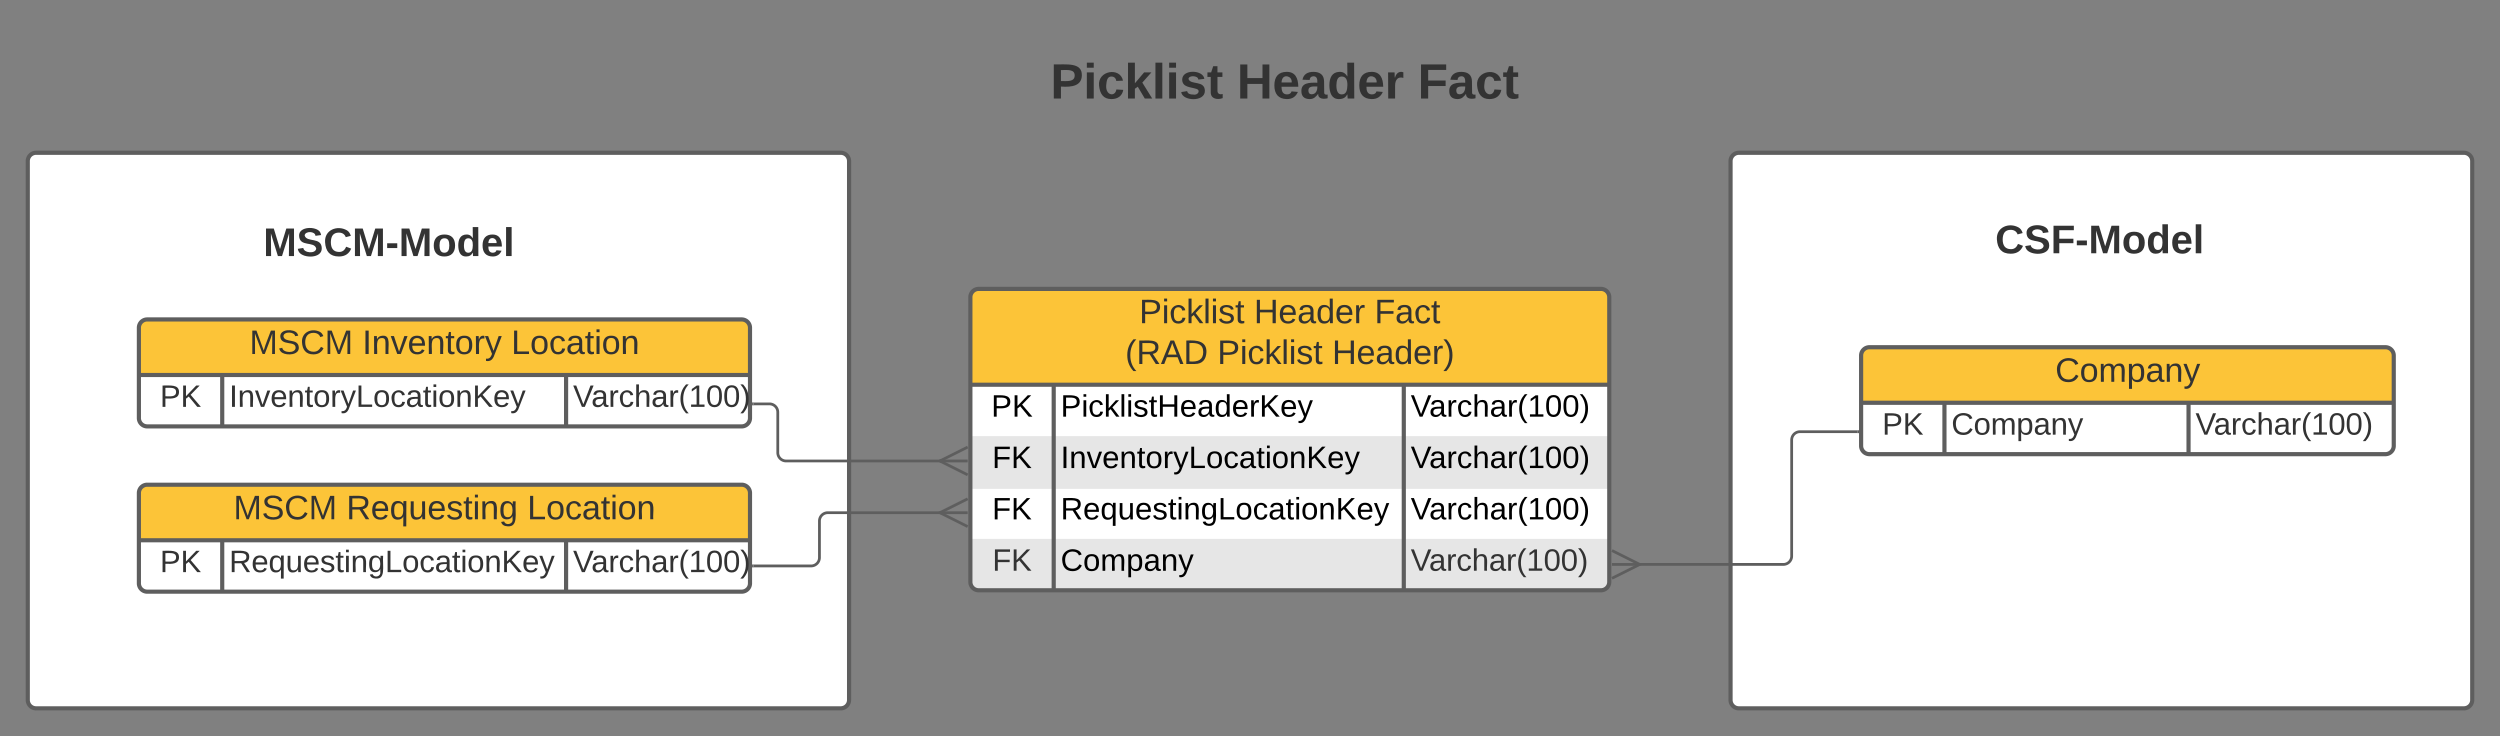 <?xml version="1.0" encoding="UTF-8"?>
<svg xmlns="http://www.w3.org/2000/svg" xmlns:xlink="http://www.w3.org/1999/xlink" xmlns:lucid="lucid" width="1800" height="530">
	<rect width="100%" height="100%" fill="#808080" stroke="none"/>
	<g transform="translate(-200 -190)" lucid:page-tab-id="TAG7jm7qiu3W">
		<path d="M220 306a6 6 0 0 1 6-6h579.33a6 6 0 0 1 6 6v388a6 6 0 0 1-6 6H226a6 6 0 0 1-6-6z" stroke="#5e5e5e" stroke-width="3" fill="#fff"/>
		<path d="M898.67 404a6 6 0 0 1 6-6h448a6 6 0 0 1 6 6v205a6 6 0 0 1-6 6h-448a6 6 0 0 1-6-6z" fill="#fff"/>
		<path d="M898.67 504v38h460v-38M898.67 578v31a6 6 0 0 0 6 6h448a6 6 0 0 0 6-6v-31" fill="#e6e6e6"/>
		<path d="M898.67 467v-63a6 6 0 0 1 6-6h448a6 6 0 0 1 6 6v63" fill="#fcc438"/>
		<path d="M898.67 404a6 6 0 0 1 6-6h448a6 6 0 0 1 6 6v205a6 6 0 0 1-6 6h-448a6 6 0 0 1-6-6zM898.67 467h460M958.67 467v148M1210.73 467v148" stroke="#5e5e5e" stroke-width="3" fill="none"/>
		<use xlink:href="#a" transform="matrix(1,0,0,1,908.667,398.001) translate(111.562 24.722)">
		</use>
		<use xlink:href="#b" transform="matrix(1,0,0,1,908.667,398.001) translate(194.198 24.722)">
		</use>
		<use xlink:href="#c" transform="matrix(1,0,0,1,908.667,398.001) translate(280.975 24.722)">
		</use>
		<use xlink:href="#d" transform="matrix(1,0,0,1,908.667,398.001) translate(101.478 54.056)">
		</use>
		<use xlink:href="#e" transform="matrix(1,0,0,1,908.667,398.001) translate(167.818 54.056)">
		</use>
		<use xlink:href="#f" transform="matrix(1,0,0,1,908.667,398.001) translate(250.454 54.056)">
		</use>
		<use xlink:href="#g" transform="matrix(1,0,0,1,903.667,469.501) translate(10.037 20.489)">
		</use>
		<use xlink:href="#h" transform="matrix(1,0,0,1,963.667,469.501) translate(0 20.489)">
		</use>
		<use xlink:href="#i" transform="matrix(1,0,0,1,1215.73,469.501) translate(0 20.489)">
		</use>
		<use xlink:href="#j" transform="matrix(1,0,0,1,903.667,506.501) translate(10.692 20.489)">
		</use>
		<use xlink:href="#k" transform="matrix(1,0,0,1,963.667,506.501) translate(0 20.489)">
		</use>
		<use xlink:href="#i" transform="matrix(1,0,0,1,1215.73,506.501) translate(0 20.489)">
		</use>
		<use xlink:href="#j" transform="matrix(1,0,0,1,903.667,543.501) translate(10.692 20.489)">
		</use>
		<use xlink:href="#l" transform="matrix(1,0,0,1,963.667,543.501) translate(0 20.489)">
		</use>
		<use xlink:href="#i" transform="matrix(1,0,0,1,1215.73,543.501) translate(0 20.489)">
		</use>
		<use xlink:href="#m" transform="matrix(1,0,0,1,903.667,580.501) translate(10.833 20.444)">
		</use>
		<use xlink:href="#n" transform="matrix(1,0,0,1,963.667,580.501) translate(0 20.489)">
		</use>
		<use xlink:href="#o" transform="matrix(1,0,0,1,1215.73,580.501) translate(0 20.444)">
		</use>
		<path d="M360 346a6 6 0 0 1 6-6h228a6 6 0 0 1 6 6v48a6 6 0 0 1-6 6H366a6 6 0 0 1-6-6z" stroke="#000" stroke-opacity="0" stroke-width="3" fill="#fff" fill-opacity="0"/>
		<use xlink:href="#p" transform="matrix(1,0,0,1,365,345) translate(24.602 29.361)">
		</use>
		<path d="M920 216a6 6 0 0 1 6-6h398a6 6 0 0 1 6 6v78a6 6 0 0 1-6 6H926a6 6 0 0 1-6-6z" stroke="#000" stroke-opacity="0" stroke-width="3" fill="#fff" fill-opacity="0"/>
		<use xlink:href="#q" transform="matrix(1,0,0,1,925,215) translate(31.358 45.944)">
		</use>
		<use xlink:href="#r" transform="matrix(1,0,0,1,925,215) translate(165.58 45.944)">
		</use>
		<use xlink:href="#s" transform="matrix(1,0,0,1,925,215) translate(295.753 45.944)">
		</use>
		<path d="M1446 306a6 6 0 0 1 6-6h522a6 6 0 0 1 6 6v388a6 6 0 0 1-6 6h-522a6 6 0 0 1-6-6z" stroke="#5e5e5e" stroke-width="3" fill="#fff"/>
		<path d="M1591.76 344a6 6 0 0 1 6-6h228a6 6 0 0 1 6 6v48a6 6 0 0 1-6 6h-228a6 6 0 0 1-6-6z" stroke="#000" stroke-opacity="0" stroke-width="3" fill="#fff" fill-opacity="0"/>
		<use xlink:href="#t" transform="matrix(1,0,0,1,1596.756,343.001) translate(39.809 29.361)">
		</use>
		<path d="M1540 446a6 6 0 0 1 6-6h371.5a6 6 0 0 1 6 6v65a6 6 0 0 1-6 6H1546a6 6 0 0 1-6-6z" fill="#fff"/>
		<path d="M1540 480v-34a6 6 0 0 1 6-6h371.5a6 6 0 0 1 6 6v34" fill="#fcc438"/>
		<path d="M1540 446a6 6 0 0 1 6-6h371.5a6 6 0 0 1 6 6v65a6 6 0 0 1-6 6H1546a6 6 0 0 1-6-6zM1540 480h383.5M1600 480v37M1775.75 480v37" stroke="#5e5e5e" stroke-width="3" fill="none"/>
		<use xlink:href="#u" transform="matrix(1,0,0,1,1550,440) translate(129.784 24.889)">
		</use>
		<use xlink:href="#v" transform="matrix(1,0,0,1,1545,482.5) translate(10.185 20.444)">
		</use>
		<use xlink:href="#w" transform="matrix(1,0,0,1,1605,482.5) translate(0 20.444)">
		</use>
		<use xlink:href="#o" transform="matrix(1,0,0,1,1780.749,482.5) translate(0 20.444)">
		</use>
		<path d="M1537.5 500.82H1496a6 6 0 0 0-6 6v83.56a6 6 0 0 1-6 6h-105" stroke="#5e5e5e" stroke-width="2" fill="none"/>
		<path d="M1538.5 501.82h-1.03v-2h1.03z" stroke="#5e5e5e" stroke-width=".05" fill="#5e5e5e"/>
		<path d="M1360.6 586.38l20 10-20 10" stroke="#5e5e5e" stroke-width="2" fill="#fff" fill-opacity="0"/>
		<path d="M1360.6 596.38h20" stroke="#5e5e5e" stroke-width="2" fill="#fff"/>
		<path d="M300 426a6 6 0 0 1 6-6h428a6 6 0 0 1 6 6v65a6 6 0 0 1-6 6H306a6 6 0 0 1-6-6z" fill="#fff"/>
		<path d="M300 460v-34a6 6 0 0 1 6-6h428a6 6 0 0 1 6 6v34" fill="#fcc438"/>
		<path d="M300 426a6 6 0 0 1 6-6h428a6 6 0 0 1 6 6v65a6 6 0 0 1-6 6H306a6 6 0 0 1-6-6zM300 460h440M360 460v37M607.58 460v37" stroke="#5e5e5e" stroke-width="3" fill="none"/>
		<use xlink:href="#x" transform="matrix(1,0,0,1,310,420) translate(69.614 24.889)">
		</use>
		<use xlink:href="#y" transform="matrix(1,0,0,1,310,420) translate(150.892 24.889)">
		</use>
		<use xlink:href="#z" transform="matrix(1,0,0,1,310,420) translate(258.108 24.889)">
		</use>
		<use xlink:href="#v" transform="matrix(1,0,0,1,305,462.5) translate(10.185 20.444)">
		</use>
		<use xlink:href="#A" transform="matrix(1,0,0,1,365,462.5) translate(0 20.444)">
		</use>
		<use xlink:href="#o" transform="matrix(1,0,0,1,612.578,462.5) translate(0 20.444)">
		</use>
		<path d="M300 545a6 6 0 0 1 6-6h428a6 6 0 0 1 6 6v65a6 6 0 0 1-6 6H306a6 6 0 0 1-6-6z" fill="#fff"/>
		<path d="M300 579v-34a6 6 0 0 1 6-6h428a6 6 0 0 1 6 6v34" fill="#fcc438"/>
		<path d="M300 545a6 6 0 0 1 6-6h428a6 6 0 0 1 6 6v65a6 6 0 0 1-6 6H306a6 6 0 0 1-6-6zM300 579h440M360 579v37M607.58 579v37" stroke="#5e5e5e" stroke-width="3" fill="none"/>
		<use xlink:href="#x" transform="matrix(1,0,0,1,310,539) translate(58.105 24.889)">
		</use>
		<use xlink:href="#B" transform="matrix(1,0,0,1,310,539) translate(139.383 24.889)">
		</use>
		<use xlink:href="#z" transform="matrix(1,0,0,1,310,539) translate(269.617 24.889)">
		</use>
		<use xlink:href="#v" transform="matrix(1,0,0,1,305,581.5) translate(10.185 20.444)">
		</use>
		<g>
			<use xlink:href="#C" transform="matrix(1,0,0,1,365,581.5) translate(0 20.444)">
			</use>
		</g>
		<g>
			<use xlink:href="#o" transform="matrix(1,0,0,1,612.578,581.5) translate(0 20.444)">
			</use>
		</g>
		<path d="M742.5 480.8H754a6 6 0 0 1 6 6v29.1a6 6 0 0 0 6 6h112.34" stroke="#5e5e5e" stroke-width="2" fill="none"/>
		<path d="M742.53 481.8h-1.03v-2h1.03z" stroke="#5e5e5e" stroke-width=".05" fill="#5e5e5e"/>
		<path d="M896.72 531.9l-20-10 20-10" stroke="#5e5e5e" stroke-width="2" fill="#fff" fill-opacity="0"/>
		<path d="M896.72 521.9h-20" stroke="#5e5e5e" stroke-width="2" fill="#fff"/>
		<path d="M742.5 597.48H784a6 6 0 0 0 6-6v-26.33a6 6 0 0 1 6-6h82.34" stroke="#5e5e5e" stroke-width="2" fill="none"/>
		<path d="M742.53 598.48h-1.03v-2h1.03z" stroke="#5e5e5e" stroke-width=".05" fill="#5e5e5e"/>
		<path d="M896.72 569.15l-20-10 20-10" stroke="#5e5e5e" stroke-width="2" fill="#fff" fill-opacity="0"/>
		<path d="M896.72 559.15h-20" stroke="#5e5e5e" stroke-width="2" fill="#fff"/>
		<defs>
			<path fill="#333" d="M30-248c87 1 191-15 191 75 0 78-77 80-158 76V0H30v-248zm33 125c57 0 124 11 124-50 0-59-68-47-124-48v98" id="D"/>
			<path fill="#333" d="M24-231v-30h32v30H24zM24 0v-190h32V0H24" id="E"/>
			<path fill="#333" d="M96-169c-40 0-48 33-48 73s9 75 48 75c24 0 41-14 43-38l32 2c-6 37-31 61-74 61-59 0-76-41-82-99-10-93 101-131 147-64 4 7 5 14 7 22l-32 3c-4-21-16-35-41-35" id="F"/>
			<path fill="#333" d="M143 0L79-87 56-68V0H24v-261h32v163l83-92h37l-77 82L181 0h-38" id="G"/>
			<path fill="#333" d="M24 0v-261h32V0H24" id="H"/>
			<path fill="#333" d="M135-143c-3-34-86-38-87 0 15 53 115 12 119 90S17 21 10-45l28-5c4 36 97 45 98 0-10-56-113-15-118-90-4-57 82-63 122-42 12 7 21 19 24 35" id="I"/>
			<path fill="#333" d="M59-47c-2 24 18 29 38 22v24C64 9 27 4 27-40v-127H5v-23h24l9-43h21v43h35v23H59v120" id="J"/>
			<g id="a">
				<use transform="matrix(0.068,0,0,0.068,0,0)" xlink:href="#D">
				</use>
				<use transform="matrix(0.068,0,0,0.068,16.296,0)" xlink:href="#E">
				</use>
				<use transform="matrix(0.068,0,0,0.068,21.66,0)" xlink:href="#F">
				</use>
				<use transform="matrix(0.068,0,0,0.068,33.883,0)" xlink:href="#G">
				</use>
				<use transform="matrix(0.068,0,0,0.068,46.105,0)" xlink:href="#H">
				</use>
				<use transform="matrix(0.068,0,0,0.068,51.469,0)" xlink:href="#E">
				</use>
				<use transform="matrix(0.068,0,0,0.068,56.833,0)" xlink:href="#I">
				</use>
				<use transform="matrix(0.068,0,0,0.068,69.056,0)" xlink:href="#J">
				</use>
			</g>
			<path fill="#333" d="M197 0v-115H63V0H30v-248h33v105h134v-105h34V0h-34" id="K"/>
			<path fill="#333" d="M100-194c63 0 86 42 84 106H49c0 40 14 67 53 68 26 1 43-12 49-29l28 8c-11 28-37 45-77 45C44 4 14-33 15-96c1-61 26-98 85-98zm52 81c6-60-76-77-97-28-3 7-6 17-6 28h103" id="L"/>
			<path fill="#333" d="M141-36C126-15 110 5 73 4 37 3 15-17 15-53c-1-64 63-63 125-63 3-35-9-54-41-54-24 1-41 7-42 31l-33-3c5-37 33-52 76-52 45 0 72 20 72 64v82c-1 20 7 32 28 27v20c-31 9-61-2-59-35zM48-53c0 20 12 33 32 33 41-3 63-29 60-74-43 2-92-5-92 41" id="M"/>
			<path fill="#333" d="M85-194c31 0 48 13 60 33l-1-100h32l1 261h-30c-2-10 0-23-3-31C134-8 116 4 85 4 32 4 16-35 15-94c0-66 23-100 70-100zm9 24c-40 0-46 34-46 75 0 40 6 74 45 74 42 0 51-32 51-76 0-42-9-74-50-73" id="N"/>
			<path fill="#333" d="M114-163C36-179 61-72 57 0H25l-1-190h30c1 12-1 29 2 39 6-27 23-49 58-41v29" id="O"/>
			<g id="b">
				<use transform="matrix(0.068,0,0,0.068,0,0)" xlink:href="#K">
				</use>
				<use transform="matrix(0.068,0,0,0.068,17.586,0)" xlink:href="#L">
				</use>
				<use transform="matrix(0.068,0,0,0.068,31.167,0)" xlink:href="#M">
				</use>
				<use transform="matrix(0.068,0,0,0.068,44.747,0)" xlink:href="#N">
				</use>
				<use transform="matrix(0.068,0,0,0.068,58.327,0)" xlink:href="#L">
				</use>
				<use transform="matrix(0.068,0,0,0.068,71.907,0)" xlink:href="#O">
				</use>
			</g>
			<path fill="#333" d="M63-220v92h138v28H63V0H30v-248h175v28H63" id="P"/>
			<g id="c">
				<use transform="matrix(0.068,0,0,0.068,0,0)" xlink:href="#P">
				</use>
				<use transform="matrix(0.068,0,0,0.068,14.87,0)" xlink:href="#M">
				</use>
				<use transform="matrix(0.068,0,0,0.068,28.451,0)" xlink:href="#F">
				</use>
				<use transform="matrix(0.068,0,0,0.068,40.673,0)" xlink:href="#J">
				</use>
			</g>
			<path fill="#333" d="M87 75C49 33 22-17 22-94c0-76 28-126 65-167h31c-38 41-64 92-64 168S80 34 118 75H87" id="Q"/>
			<path fill="#333" d="M233-177c-1 41-23 64-60 70L243 0h-38l-65-103H63V0H30v-248c88 3 205-21 203 71zM63-129c60-2 137 13 137-47 0-61-80-42-137-45v92" id="R"/>
			<path fill="#333" d="M205 0l-28-72H64L36 0H1l101-248h38L239 0h-34zm-38-99l-47-123c-12 45-31 82-46 123h93" id="S"/>
			<path fill="#333" d="M30-248c118-7 216 8 213 122C240-48 200 0 122 0H30v-248zM63-27c89 8 146-16 146-99s-60-101-146-95v194" id="T"/>
			<g id="d">
				<use transform="matrix(0.068,0,0,0.068,0,0)" xlink:href="#Q">
				</use>
				<use transform="matrix(0.068,0,0,0.068,8.08,0)" xlink:href="#R">
				</use>
				<use transform="matrix(0.068,0,0,0.068,25.667,0)" xlink:href="#S">
				</use>
				<use transform="matrix(0.068,0,0,0.068,41.963,0)" xlink:href="#T">
				</use>
			</g>
			<g id="e">
				<use transform="matrix(0.068,0,0,0.068,0,0)" xlink:href="#D">
				</use>
				<use transform="matrix(0.068,0,0,0.068,16.296,0)" xlink:href="#E">
				</use>
				<use transform="matrix(0.068,0,0,0.068,21.66,0)" xlink:href="#F">
				</use>
				<use transform="matrix(0.068,0,0,0.068,33.883,0)" xlink:href="#G">
				</use>
				<use transform="matrix(0.068,0,0,0.068,46.105,0)" xlink:href="#H">
				</use>
				<use transform="matrix(0.068,0,0,0.068,51.469,0)" xlink:href="#E">
				</use>
				<use transform="matrix(0.068,0,0,0.068,56.833,0)" xlink:href="#I">
				</use>
				<use transform="matrix(0.068,0,0,0.068,69.056,0)" xlink:href="#J">
				</use>
			</g>
			<path fill="#333" d="M33-261c38 41 65 92 65 168S71 34 33 75H2C39 34 66-17 66-93S39-220 2-261h31" id="U"/>
			<g id="f">
				<use transform="matrix(0.068,0,0,0.068,0,0)" xlink:href="#K">
				</use>
				<use transform="matrix(0.068,0,0,0.068,17.586,0)" xlink:href="#L">
				</use>
				<use transform="matrix(0.068,0,0,0.068,31.167,0)" xlink:href="#M">
				</use>
				<use transform="matrix(0.068,0,0,0.068,44.747,0)" xlink:href="#N">
				</use>
				<use transform="matrix(0.068,0,0,0.068,58.327,0)" xlink:href="#L">
				</use>
				<use transform="matrix(0.068,0,0,0.068,71.907,0)" xlink:href="#O">
				</use>
				<use transform="matrix(0.068,0,0,0.068,79.988,0)" xlink:href="#U">
				</use>
			</g>
			<path d="M30-248c87 1 191-15 191 75 0 78-77 80-158 76V0H30v-248zm33 125c57 0 124 11 124-50 0-59-68-47-124-48v98" id="V"/>
			<path d="M194 0L95-120 63-95V0H30v-248h33v124l119-124h40L117-140 236 0h-42" id="W"/>
			<g id="g">
				<use transform="matrix(0.062,0,0,0.062,0,0)" xlink:href="#V">
				</use>
				<use transform="matrix(0.062,0,0,0.062,14.963,0)" xlink:href="#W">
				</use>
			</g>
			<path d="M24-231v-30h32v30H24zM24 0v-190h32V0H24" id="X"/>
			<path d="M96-169c-40 0-48 33-48 73s9 75 48 75c24 0 41-14 43-38l32 2c-6 37-31 61-74 61-59 0-76-41-82-99-10-93 101-131 147-64 4 7 5 14 7 22l-32 3c-4-21-16-35-41-35" id="Y"/>
			<path d="M143 0L79-87 56-68V0H24v-261h32v163l83-92h37l-77 82L181 0h-38" id="Z"/>
			<path d="M24 0v-261h32V0H24" id="aa"/>
			<path d="M135-143c-3-34-86-38-87 0 15 53 115 12 119 90S17 21 10-45l28-5c4 36 97 45 98 0-10-56-113-15-118-90-4-57 82-63 122-42 12 7 21 19 24 35" id="ab"/>
			<path d="M59-47c-2 24 18 29 38 22v24C64 9 27 4 27-40v-127H5v-23h24l9-43h21v43h35v23H59v120" id="ac"/>
			<path d="M197 0v-115H63V0H30v-248h33v105h134v-105h34V0h-34" id="ad"/>
			<path d="M100-194c63 0 86 42 84 106H49c0 40 14 67 53 68 26 1 43-12 49-29l28 8c-11 28-37 45-77 45C44 4 14-33 15-96c1-61 26-98 85-98zm52 81c6-60-76-77-97-28-3 7-6 17-6 28h103" id="ae"/>
			<path d="M141-36C126-15 110 5 73 4 37 3 15-17 15-53c-1-64 63-63 125-63 3-35-9-54-41-54-24 1-41 7-42 31l-33-3c5-37 33-52 76-52 45 0 72 20 72 64v82c-1 20 7 32 28 27v20c-31 9-61-2-59-35zM48-53c0 20 12 33 32 33 41-3 63-29 60-74-43 2-92-5-92 41" id="af"/>
			<path d="M85-194c31 0 48 13 60 33l-1-100h32l1 261h-30c-2-10 0-23-3-31C134-8 116 4 85 4 32 4 16-35 15-94c0-66 23-100 70-100zm9 24c-40 0-46 34-46 75 0 40 6 74 45 74 42 0 51-32 51-76 0-42-9-74-50-73" id="ag"/>
			<path d="M114-163C36-179 61-72 57 0H25l-1-190h30c1 12-1 29 2 39 6-27 23-49 58-41v29" id="ah"/>
			<path d="M179-190L93 31C79 59 56 82 12 73V49c39 6 53-20 64-50L1-190h34L92-34l54-156h33" id="ai"/>
			<g id="h">
				<use transform="matrix(0.062,0,0,0.062,0,0)" xlink:href="#V">
				</use>
				<use transform="matrix(0.062,0,0,0.062,14.963,0)" xlink:href="#X">
				</use>
				<use transform="matrix(0.062,0,0,0.062,19.888,0)" xlink:href="#Y">
				</use>
				<use transform="matrix(0.062,0,0,0.062,31.11,0)" xlink:href="#Z">
				</use>
				<use transform="matrix(0.062,0,0,0.062,42.333,0)" xlink:href="#aa">
				</use>
				<use transform="matrix(0.062,0,0,0.062,47.258,0)" xlink:href="#X">
				</use>
				<use transform="matrix(0.062,0,0,0.062,52.183,0)" xlink:href="#ab">
				</use>
				<use transform="matrix(0.062,0,0,0.062,63.406,0)" xlink:href="#ac">
				</use>
				<use transform="matrix(0.062,0,0,0.062,69.64,0)" xlink:href="#ad">
				</use>
				<use transform="matrix(0.062,0,0,0.062,85.788,0)" xlink:href="#ae">
				</use>
				<use transform="matrix(0.062,0,0,0.062,98.257,0)" xlink:href="#af">
				</use>
				<use transform="matrix(0.062,0,0,0.062,110.726,0)" xlink:href="#ag">
				</use>
				<use transform="matrix(0.062,0,0,0.062,123.195,0)" xlink:href="#ae">
				</use>
				<use transform="matrix(0.062,0,0,0.062,135.664,0)" xlink:href="#ah">
				</use>
				<use transform="matrix(0.062,0,0,0.062,143.083,0)" xlink:href="#W">
				</use>
				<use transform="matrix(0.062,0,0,0.062,158.046,0)" xlink:href="#ae">
				</use>
				<use transform="matrix(0.062,0,0,0.062,170.515,0)" xlink:href="#ai">
				</use>
			</g>
			<path d="M137 0h-34L2-248h35l83 218 83-218h36" id="aj"/>
			<path d="M106-169C34-169 62-67 57 0H25v-261h32l-1 103c12-21 28-36 61-36 89 0 53 116 60 194h-32v-121c2-32-8-49-39-48" id="ak"/>
			<path d="M87 75C49 33 22-17 22-94c0-76 28-126 65-167h31c-38 41-64 92-64 168S80 34 118 75H87" id="al"/>
			<path d="M27 0v-27h64v-190l-56 39v-29l58-41h29v221h61V0H27" id="am"/>
			<path d="M101-251c68 0 85 55 85 127S166 4 100 4C33 4 14-52 14-124c0-73 17-127 87-127zm-1 229c47 0 54-49 54-102s-4-102-53-102c-51 0-55 48-55 102 0 53 5 102 54 102" id="an"/>
			<path d="M33-261c38 41 65 92 65 168S71 34 33 75H2C39 34 66-17 66-93S39-220 2-261h31" id="ao"/>
			<g id="i">
				<use transform="matrix(0.062,0,0,0.062,0,0)" xlink:href="#aj">
				</use>
				<use transform="matrix(0.062,0,0,0.062,13.28,0)" xlink:href="#af">
				</use>
				<use transform="matrix(0.062,0,0,0.062,25.749,0)" xlink:href="#ah">
				</use>
				<use transform="matrix(0.062,0,0,0.062,33.168,0)" xlink:href="#Y">
				</use>
				<use transform="matrix(0.062,0,0,0.062,44.39,0)" xlink:href="#ak">
				</use>
				<use transform="matrix(0.062,0,0,0.062,56.859,0)" xlink:href="#af">
				</use>
				<use transform="matrix(0.062,0,0,0.062,69.328,0)" xlink:href="#ah">
				</use>
				<use transform="matrix(0.062,0,0,0.062,76.748,0)" xlink:href="#al">
				</use>
				<use transform="matrix(0.062,0,0,0.062,84.167,0)" xlink:href="#am">
				</use>
				<use transform="matrix(0.062,0,0,0.062,96.636,0)" xlink:href="#an">
				</use>
				<use transform="matrix(0.062,0,0,0.062,109.105,0)" xlink:href="#an">
				</use>
				<use transform="matrix(0.062,0,0,0.062,121.574,0)" xlink:href="#ao">
				</use>
			</g>
			<path d="M63-220v92h138v28H63V0H30v-248h175v28H63" id="ap"/>
			<g id="j">
				<use transform="matrix(0.062,0,0,0.062,0,0)" xlink:href="#ap">
				</use>
				<use transform="matrix(0.062,0,0,0.062,13.654,0)" xlink:href="#W">
				</use>
			</g>
			<path d="M33 0v-248h34V0H33" id="aq"/>
			<path d="M117-194c89-4 53 116 60 194h-32v-121c0-31-8-49-39-48C34-167 62-67 57 0H25l-1-190h30c1 10-1 24 2 32 11-22 29-35 61-36" id="ar"/>
			<path d="M108 0H70L1-190h34L89-25l56-165h34" id="as"/>
			<path d="M100-194c62-1 85 37 85 99 1 63-27 99-86 99S16-35 15-95c0-66 28-99 85-99zM99-20c44 1 53-31 53-75 0-43-8-75-51-75s-53 32-53 75 10 74 51 75" id="at"/>
			<path d="M30 0v-248h33v221h125V0H30" id="au"/>
			<g id="k">
				<use transform="matrix(0.062,0,0,0.062,0,0)" xlink:href="#aq">
				</use>
				<use transform="matrix(0.062,0,0,0.062,6.235,0)" xlink:href="#ar">
				</use>
				<use transform="matrix(0.062,0,0,0.062,18.704,0)" xlink:href="#as">
				</use>
				<use transform="matrix(0.062,0,0,0.062,29.926,0)" xlink:href="#ae">
				</use>
				<use transform="matrix(0.062,0,0,0.062,42.395,0)" xlink:href="#ar">
				</use>
				<use transform="matrix(0.062,0,0,0.062,54.864,0)" xlink:href="#ac">
				</use>
				<use transform="matrix(0.062,0,0,0.062,61.099,0)" xlink:href="#at">
				</use>
				<use transform="matrix(0.062,0,0,0.062,73.568,0)" xlink:href="#ah">
				</use>
				<use transform="matrix(0.062,0,0,0.062,80.987,0)" xlink:href="#ai">
				</use>
				<use transform="matrix(0.062,0,0,0.062,92.209,0)" xlink:href="#au">
				</use>
				<use transform="matrix(0.062,0,0,0.062,104.678,0)" xlink:href="#at">
				</use>
				<use transform="matrix(0.062,0,0,0.062,117.148,0)" xlink:href="#Y">
				</use>
				<use transform="matrix(0.062,0,0,0.062,128.37,0)" xlink:href="#af">
				</use>
				<use transform="matrix(0.062,0,0,0.062,140.839,0)" xlink:href="#ac">
				</use>
				<use transform="matrix(0.062,0,0,0.062,147.073,0)" xlink:href="#X">
				</use>
				<use transform="matrix(0.062,0,0,0.062,151.999,0)" xlink:href="#at">
				</use>
				<use transform="matrix(0.062,0,0,0.062,164.468,0)" xlink:href="#ar">
				</use>
				<use transform="matrix(0.062,0,0,0.062,176.937,0)" xlink:href="#W">
				</use>
				<use transform="matrix(0.062,0,0,0.062,191.9,0)" xlink:href="#ae">
				</use>
				<use transform="matrix(0.062,0,0,0.062,204.369,0)" xlink:href="#ai">
				</use>
			</g>
			<path d="M233-177c-1 41-23 64-60 70L243 0h-38l-65-103H63V0H30v-248c88 3 205-21 203 71zM63-129c60-2 137 13 137-47 0-61-80-42-137-45v92" id="av"/>
			<path d="M145-31C134-9 116 4 85 4 32 4 16-35 15-94c0-59 17-99 70-100 32-1 48 14 60 33 0-11-1-24 2-32h30l-1 268h-32zM93-21c41 0 51-33 51-76s-8-73-50-73c-40 0-46 35-46 75s5 74 45 74" id="aw"/>
			<path d="M84 4C-5 8 30-112 23-190h32v120c0 31 7 50 39 49 72-2 45-101 50-169h31l1 190h-30c-1-10 1-25-2-33-11 22-28 36-60 37" id="ax"/>
			<path d="M177-190C167-65 218 103 67 71c-23-6-38-20-44-43l32-5c15 47 100 32 89-28v-30C133-14 115 1 83 1 29 1 15-40 15-95c0-56 16-97 71-98 29-1 48 16 59 35 1-10 0-23 2-32h30zM94-22c36 0 50-32 50-73 0-42-14-75-50-75-39 0-46 34-46 75s6 73 46 73" id="ay"/>
			<g id="l">
				<use transform="matrix(0.062,0,0,0.062,0,0)" xlink:href="#av">
				</use>
				<use transform="matrix(0.062,0,0,0.062,16.148,0)" xlink:href="#ae">
				</use>
				<use transform="matrix(0.062,0,0,0.062,28.617,0)" xlink:href="#aw">
				</use>
				<use transform="matrix(0.062,0,0,0.062,41.086,0)" xlink:href="#ax">
				</use>
				<use transform="matrix(0.062,0,0,0.062,53.555,0)" xlink:href="#ae">
				</use>
				<use transform="matrix(0.062,0,0,0.062,66.024,0)" xlink:href="#ab">
				</use>
				<use transform="matrix(0.062,0,0,0.062,77.246,0)" xlink:href="#ac">
				</use>
				<use transform="matrix(0.062,0,0,0.062,83.481,0)" xlink:href="#X">
				</use>
				<use transform="matrix(0.062,0,0,0.062,88.406,0)" xlink:href="#ar">
				</use>
				<use transform="matrix(0.062,0,0,0.062,100.875,0)" xlink:href="#ay">
				</use>
				<use transform="matrix(0.062,0,0,0.062,113.344,0)" xlink:href="#au">
				</use>
				<use transform="matrix(0.062,0,0,0.062,125.814,0)" xlink:href="#at">
				</use>
				<use transform="matrix(0.062,0,0,0.062,138.283,0)" xlink:href="#Y">
				</use>
				<use transform="matrix(0.062,0,0,0.062,149.505,0)" xlink:href="#af">
				</use>
				<use transform="matrix(0.062,0,0,0.062,161.974,0)" xlink:href="#ac">
				</use>
				<use transform="matrix(0.062,0,0,0.062,168.209,0)" xlink:href="#X">
				</use>
				<use transform="matrix(0.062,0,0,0.062,173.134,0)" xlink:href="#at">
				</use>
				<use transform="matrix(0.062,0,0,0.062,185.603,0)" xlink:href="#ar">
				</use>
				<use transform="matrix(0.062,0,0,0.062,198.072,0)" xlink:href="#W">
				</use>
				<use transform="matrix(0.062,0,0,0.062,213.035,0)" xlink:href="#ae">
				</use>
				<use transform="matrix(0.062,0,0,0.062,225.504,0)" xlink:href="#ai">
				</use>
			</g>
			<path fill="#333" d="M194 0L95-120 63-95V0H30v-248h33v124l119-124h40L117-140 236 0h-42" id="az"/>
			<g id="m">
				<use transform="matrix(0.062,0,0,0.062,0,0)" xlink:href="#P">
				</use>
				<use transform="matrix(0.062,0,0,0.062,13.519,0)" xlink:href="#az">
				</use>
			</g>
			<path d="M212-179c-10-28-35-45-73-45-59 0-87 40-87 99 0 60 29 101 89 101 43 0 62-24 78-52l27 14C228-24 195 4 139 4 59 4 22-46 18-125c-6-104 99-153 187-111 19 9 31 26 39 46" id="aA"/>
			<path d="M210-169c-67 3-38 105-44 169h-31v-121c0-29-5-50-35-48C34-165 62-65 56 0H25l-1-190h30c1 10-1 24 2 32 10-44 99-50 107 0 11-21 27-35 58-36 85-2 47 119 55 194h-31v-121c0-29-5-49-35-48" id="aB"/>
			<path d="M115-194c55 1 70 41 70 98S169 2 115 4C84 4 66-9 55-30l1 105H24l-1-265h31l2 30c10-21 28-34 59-34zm-8 174c40 0 45-34 45-75s-6-73-45-74c-42 0-51 32-51 76 0 43 10 73 51 73" id="aC"/>
			<g id="n">
				<use transform="matrix(0.062,0,0,0.062,0,0)" xlink:href="#aA">
				</use>
				<use transform="matrix(0.062,0,0,0.062,16.148,0)" xlink:href="#at">
				</use>
				<use transform="matrix(0.062,0,0,0.062,28.617,0)" xlink:href="#aB">
				</use>
				<use transform="matrix(0.062,0,0,0.062,47.258,0)" xlink:href="#aC">
				</use>
				<use transform="matrix(0.062,0,0,0.062,59.727,0)" xlink:href="#af">
				</use>
				<use transform="matrix(0.062,0,0,0.062,72.196,0)" xlink:href="#ar">
				</use>
				<use transform="matrix(0.062,0,0,0.062,84.665,0)" xlink:href="#ai">
				</use>
			</g>
			<path fill="#333" d="M137 0h-34L2-248h35l83 218 83-218h36" id="aD"/>
			<path fill="#333" d="M106-169C34-169 62-67 57 0H25v-261h32l-1 103c12-21 28-36 61-36 89 0 53 116 60 194h-32v-121c2-32-8-49-39-48" id="aE"/>
			<path fill="#333" d="M27 0v-27h64v-190l-56 39v-29l58-41h29v221h61V0H27" id="aF"/>
			<path fill="#333" d="M101-251c68 0 85 55 85 127S166 4 100 4C33 4 14-52 14-124c0-73 17-127 87-127zm-1 229c47 0 54-49 54-102s-4-102-53-102c-51 0-55 48-55 102 0 53 5 102 54 102" id="aG"/>
			<g id="o">
				<use transform="matrix(0.062,0,0,0.062,0,0)" xlink:href="#aD">
				</use>
				<use transform="matrix(0.062,0,0,0.062,13.148,0)" xlink:href="#M">
				</use>
				<use transform="matrix(0.062,0,0,0.062,25.494,0)" xlink:href="#O">
				</use>
				<use transform="matrix(0.062,0,0,0.062,32.84,0)" xlink:href="#F">
				</use>
				<use transform="matrix(0.062,0,0,0.062,43.951,0)" xlink:href="#aE">
				</use>
				<use transform="matrix(0.062,0,0,0.062,56.296,0)" xlink:href="#M">
				</use>
				<use transform="matrix(0.062,0,0,0.062,68.642,0)" xlink:href="#O">
				</use>
				<use transform="matrix(0.062,0,0,0.062,75.988,0)" xlink:href="#Q">
				</use>
				<use transform="matrix(0.062,0,0,0.062,83.333,0)" xlink:href="#aF">
				</use>
				<use transform="matrix(0.062,0,0,0.062,95.679,0)" xlink:href="#aG">
				</use>
				<use transform="matrix(0.062,0,0,0.062,108.025,0)" xlink:href="#aG">
				</use>
				<use transform="matrix(0.062,0,0,0.062,120.37,0)" xlink:href="#U">
				</use>
			</g>
			<path fill="#333" d="M230 0l2-204L168 0h-37L68-204 70 0H24v-248h70l56 185 57-185h69V0h-46" id="aH"/>
			<path fill="#333" d="M169-182c-1-43-94-46-97-3 18 66 151 10 154 114 3 95-165 93-204 36-6-8-10-19-12-30l50-8c3 46 112 56 116 5-17-69-150-10-154-114-4-87 153-88 188-35 5 8 8 18 10 28" id="aI"/>
			<path fill="#333" d="M67-125c0 53 21 87 73 88 37 1 54-22 65-47l45 17C233-25 199 4 140 4 58 4 20-42 15-125 8-235 124-281 211-232c18 10 29 29 36 50l-46 12c-8-25-30-41-62-41-52 0-71 34-72 86" id="aJ"/>
			<path fill="#333" d="M14-72v-43h91v43H14" id="aK"/>
			<path fill="#333" d="M110-194c64 0 96 36 96 99 0 64-35 99-97 99-61 0-95-36-95-99 0-62 34-99 96-99zm-1 164c35 0 45-28 45-65 0-40-10-65-43-65-34 0-45 26-45 65 0 36 10 65 43 65" id="aL"/>
			<path fill="#333" d="M88-194c31-1 46 15 58 34l-1-101h50l1 261h-48c-2-10 0-23-3-31C134-8 116 4 84 4 32 4 16-41 15-95c0-56 19-97 73-99zm17 164c33 0 40-30 41-66 1-37-9-64-41-64s-38 30-39 65c0 43 13 65 39 65" id="aM"/>
			<path fill="#333" d="M185-48c-13 30-37 53-82 52C43 2 14-33 14-96s30-98 90-98c62 0 83 45 84 108H66c0 31 8 55 39 56 18 0 30-7 34-22zm-45-69c5-46-57-63-70-21-2 6-4 13-4 21h74" id="aN"/>
			<path fill="#333" d="M25 0v-261h50V0H25" id="aO"/>
			<g id="p">
				<use transform="matrix(0.08,0,0,0.08,0,0)" xlink:href="#aH">
				</use>
				<use transform="matrix(0.08,0,0,0.08,23.994,0)" xlink:href="#aI">
				</use>
				<use transform="matrix(0.08,0,0,0.08,43.253,0)" xlink:href="#aJ">
				</use>
				<use transform="matrix(0.08,0,0,0.08,64.037,0)" xlink:href="#aH">
				</use>
				<use transform="matrix(0.08,0,0,0.08,88.031,0)" xlink:href="#aK">
				</use>
				<use transform="matrix(0.08,0,0,0.08,97.58,0)" xlink:href="#aH">
				</use>
				<use transform="matrix(0.08,0,0,0.08,121.574,0)" xlink:href="#aL">
				</use>
				<use transform="matrix(0.08,0,0,0.08,139.148,0)" xlink:href="#aM">
				</use>
				<use transform="matrix(0.08,0,0,0.08,156.722,0)" xlink:href="#aN">
				</use>
				<use transform="matrix(0.08,0,0,0.08,172.772,0)" xlink:href="#aO">
				</use>
			</g>
			<path fill="#333" d="M24-248c93 1 206-16 204 79-1 75-69 88-152 82V0H24v-248zm52 121c47 0 100 7 100-41 0-47-54-39-100-39v80" id="aP"/>
			<path fill="#333" d="M25-224v-37h50v37H25zM25 0v-190h50V0H25" id="aQ"/>
			<path fill="#333" d="M190-63c-7 42-38 67-86 67-59 0-84-38-90-98-12-110 154-137 174-36l-49 2c-2-19-15-32-35-32-30 0-35 28-38 64-6 74 65 87 74 30" id="aR"/>
			<path fill="#333" d="M147 0L96-86 75-71V0H25v-261h50v150l67-79h53l-66 74L201 0h-54" id="aS"/>
			<path fill="#333" d="M137-138c1-29-70-34-71-4 15 46 118 7 119 86 1 83-164 76-172 9l43-7c4 19 20 25 44 25 33 8 57-30 24-41C81-84 22-81 20-136c-2-80 154-74 161-7" id="aT"/>
			<path fill="#333" d="M115-3C79 11 28 4 28-45v-112H4v-33h27l15-45h31v45h36v33H77v99c-1 23 16 31 38 25v30" id="aU"/>
			<g id="q">
				<use transform="matrix(0.099,0,0,0.099,0,0)" xlink:href="#aP">
				</use>
				<use transform="matrix(0.099,0,0,0.099,23.704,0)" xlink:href="#aQ">
				</use>
				<use transform="matrix(0.099,0,0,0.099,33.58,0)" xlink:href="#aR">
				</use>
				<use transform="matrix(0.099,0,0,0.099,53.333,0)" xlink:href="#aS">
				</use>
				<use transform="matrix(0.099,0,0,0.099,73.086,0)" xlink:href="#aO">
				</use>
				<use transform="matrix(0.099,0,0,0.099,82.963,0)" xlink:href="#aQ">
				</use>
				<use transform="matrix(0.099,0,0,0.099,92.84,0)" xlink:href="#aT">
				</use>
				<use transform="matrix(0.099,0,0,0.099,112.593,0)" xlink:href="#aU">
				</use>
			</g>
			<path fill="#333" d="M186 0v-106H76V0H24v-248h52v99h110v-99h50V0h-50" id="aV"/>
			<path fill="#333" d="M133-34C117-15 103 5 69 4 32 3 11-16 11-54c-1-60 55-63 116-61 1-26-3-47-28-47-18 1-26 9-28 27l-52-2c7-38 36-58 82-57s74 22 75 68l1 82c-1 14 12 18 25 15v27c-30 8-71 5-69-32zm-48 3c29 0 43-24 42-57-32 0-66-3-65 30 0 17 8 27 23 27" id="aW"/>
			<path fill="#333" d="M135-150c-39-12-60 13-60 57V0H25l-1-190h47c2 13-1 29 3 40 6-28 27-53 61-41v41" id="aX"/>
			<g id="r">
				<use transform="matrix(0.099,0,0,0.099,0,0)" xlink:href="#aV">
				</use>
				<use transform="matrix(0.099,0,0,0.099,25.58,0)" xlink:href="#aN">
				</use>
				<use transform="matrix(0.099,0,0,0.099,45.333,0)" xlink:href="#aW">
				</use>
				<use transform="matrix(0.099,0,0,0.099,65.086,0)" xlink:href="#aM">
				</use>
				<use transform="matrix(0.099,0,0,0.099,86.716,0)" xlink:href="#aN">
				</use>
				<use transform="matrix(0.099,0,0,0.099,106.469,0)" xlink:href="#aX">
				</use>
			</g>
			<path fill="#333" d="M76-208v77h127v40H76V0H24v-248h183v40H76" id="aY"/>
			<g id="s">
				<use transform="matrix(0.099,0,0,0.099,0,0)" xlink:href="#aY">
				</use>
				<use transform="matrix(0.099,0,0,0.099,21.63,0)" xlink:href="#aW">
				</use>
				<use transform="matrix(0.099,0,0,0.099,41.383,0)" xlink:href="#aR">
				</use>
				<use transform="matrix(0.099,0,0,0.099,61.136,0)" xlink:href="#aU">
				</use>
			</g>
			<g id="t">
				<use transform="matrix(0.08,0,0,0.08,0,0)" xlink:href="#aJ">
				</use>
				<use transform="matrix(0.08,0,0,0.08,20.784,0)" xlink:href="#aI">
				</use>
				<use transform="matrix(0.08,0,0,0.08,40.043,0)" xlink:href="#aY">
				</use>
				<use transform="matrix(0.08,0,0,0.08,57.617,0)" xlink:href="#aK">
				</use>
				<use transform="matrix(0.08,0,0,0.08,67.167,0)" xlink:href="#aH">
				</use>
				<use transform="matrix(0.08,0,0,0.08,91.16,0)" xlink:href="#aL">
				</use>
				<use transform="matrix(0.08,0,0,0.08,108.735,0)" xlink:href="#aM">
				</use>
				<use transform="matrix(0.08,0,0,0.08,126.309,0)" xlink:href="#aN">
				</use>
				<use transform="matrix(0.08,0,0,0.08,142.358,0)" xlink:href="#aO">
				</use>
			</g>
			<path fill="#333" d="M212-179c-10-28-35-45-73-45-59 0-87 40-87 99 0 60 29 101 89 101 43 0 62-24 78-52l27 14C228-24 195 4 139 4 59 4 22-46 18-125c-6-104 99-153 187-111 19 9 31 26 39 46" id="aZ"/>
			<path fill="#333" d="M100-194c62-1 85 37 85 99 1 63-27 99-86 99S16-35 15-95c0-66 28-99 85-99zM99-20c44 1 53-31 53-75 0-43-8-75-51-75s-53 32-53 75 10 74 51 75" id="ba"/>
			<path fill="#333" d="M210-169c-67 3-38 105-44 169h-31v-121c0-29-5-50-35-48C34-165 62-65 56 0H25l-1-190h30c1 10-1 24 2 32 10-44 99-50 107 0 11-21 27-35 58-36 85-2 47 119 55 194h-31v-121c0-29-5-49-35-48" id="bb"/>
			<path fill="#333" d="M115-194c55 1 70 41 70 98S169 2 115 4C84 4 66-9 55-30l1 105H24l-1-265h31l2 30c10-21 28-34 59-34zm-8 174c40 0 45-34 45-75s-6-73-45-74c-42 0-51 32-51 76 0 43 10 73 51 73" id="bc"/>
			<path fill="#333" d="M117-194c89-4 53 116 60 194h-32v-121c0-31-8-49-39-48C34-167 62-67 57 0H25l-1-190h30c1 10-1 24 2 32 11-22 29-35 61-36" id="bd"/>
			<path fill="#333" d="M179-190L93 31C79 59 56 82 12 73V49c39 6 53-20 64-50L1-190h34L92-34l54-156h33" id="be"/>
			<g id="u">
				<use transform="matrix(0.068,0,0,0.068,0,0)" xlink:href="#aZ">
				</use>
				<use transform="matrix(0.068,0,0,0.068,17.586,0)" xlink:href="#ba">
				</use>
				<use transform="matrix(0.068,0,0,0.068,31.167,0)" xlink:href="#bb">
				</use>
				<use transform="matrix(0.068,0,0,0.068,51.469,0)" xlink:href="#bc">
				</use>
				<use transform="matrix(0.068,0,0,0.068,65.049,0)" xlink:href="#M">
				</use>
				<use transform="matrix(0.068,0,0,0.068,78.63,0)" xlink:href="#bd">
				</use>
				<use transform="matrix(0.068,0,0,0.068,92.21,0)" xlink:href="#be">
				</use>
			</g>
			<g id="v">
				<use transform="matrix(0.062,0,0,0.062,0,0)" xlink:href="#D">
				</use>
				<use transform="matrix(0.062,0,0,0.062,14.815,0)" xlink:href="#az">
				</use>
			</g>
			<g id="w">
				<use transform="matrix(0.062,0,0,0.062,0,0)" xlink:href="#aZ">
				</use>
				<use transform="matrix(0.062,0,0,0.062,15.988,0)" xlink:href="#ba">
				</use>
				<use transform="matrix(0.062,0,0,0.062,28.333,0)" xlink:href="#bb">
				</use>
				<use transform="matrix(0.062,0,0,0.062,46.79,0)" xlink:href="#bc">
				</use>
				<use transform="matrix(0.062,0,0,0.062,59.136,0)" xlink:href="#M">
				</use>
				<use transform="matrix(0.062,0,0,0.062,71.481,0)" xlink:href="#bd">
				</use>
				<use transform="matrix(0.062,0,0,0.062,83.827,0)" xlink:href="#be">
				</use>
			</g>
			<path fill="#333" d="M240 0l2-218c-23 76-54 145-80 218h-23L58-218 59 0H30v-248h44l77 211c21-75 51-140 76-211h43V0h-30" id="bf"/>
			<path fill="#333" d="M185-189c-5-48-123-54-124 2 14 75 158 14 163 119 3 78-121 87-175 55-17-10-28-26-33-46l33-7c5 56 141 63 141-1 0-78-155-14-162-118-5-82 145-84 179-34 5 7 8 16 11 25" id="bg"/>
			<g id="x">
				<use transform="matrix(0.068,0,0,0.068,0,0)" xlink:href="#bf">
				</use>
				<use transform="matrix(0.068,0,0,0.068,20.302,0)" xlink:href="#bg">
				</use>
				<use transform="matrix(0.068,0,0,0.068,36.599,0)" xlink:href="#aZ">
				</use>
				<use transform="matrix(0.068,0,0,0.068,54.185,0)" xlink:href="#bf">
				</use>
			</g>
			<path fill="#333" d="M33 0v-248h34V0H33" id="bh"/>
			<path fill="#333" d="M108 0H70L1-190h34L89-25l56-165h34" id="bi"/>
			<g id="y">
				<use transform="matrix(0.068,0,0,0.068,0,0)" xlink:href="#bh">
				</use>
				<use transform="matrix(0.068,0,0,0.068,6.79,0)" xlink:href="#bd">
				</use>
				<use transform="matrix(0.068,0,0,0.068,20.37,0)" xlink:href="#bi">
				</use>
				<use transform="matrix(0.068,0,0,0.068,32.593,0)" xlink:href="#L">
				</use>
				<use transform="matrix(0.068,0,0,0.068,46.173,0)" xlink:href="#bd">
				</use>
				<use transform="matrix(0.068,0,0,0.068,59.753,0)" xlink:href="#J">
				</use>
				<use transform="matrix(0.068,0,0,0.068,66.543,0)" xlink:href="#ba">
				</use>
				<use transform="matrix(0.068,0,0,0.068,80.123,0)" xlink:href="#O">
				</use>
				<use transform="matrix(0.068,0,0,0.068,88.204,0)" xlink:href="#be">
				</use>
			</g>
			<path fill="#333" d="M30 0v-248h33v221h125V0H30" id="bj"/>
			<g id="z">
				<use transform="matrix(0.068,0,0,0.068,0,0)" xlink:href="#bj">
				</use>
				<use transform="matrix(0.068,0,0,0.068,13.58,0)" xlink:href="#ba">
				</use>
				<use transform="matrix(0.068,0,0,0.068,27.16,0)" xlink:href="#F">
				</use>
				<use transform="matrix(0.068,0,0,0.068,39.383,0)" xlink:href="#M">
				</use>
				<use transform="matrix(0.068,0,0,0.068,52.963,0)" xlink:href="#J">
				</use>
				<use transform="matrix(0.068,0,0,0.068,59.753,0)" xlink:href="#E">
				</use>
				<use transform="matrix(0.068,0,0,0.068,65.117,0)" xlink:href="#ba">
				</use>
				<use transform="matrix(0.068,0,0,0.068,78.698,0)" xlink:href="#bd">
				</use>
			</g>
			<g id="A">
				<use transform="matrix(0.062,0,0,0.062,0,0)" xlink:href="#bh">
				</use>
				<use transform="matrix(0.062,0,0,0.062,6.173,0)" xlink:href="#bd">
				</use>
				<use transform="matrix(0.062,0,0,0.062,18.519,0)" xlink:href="#bi">
				</use>
				<use transform="matrix(0.062,0,0,0.062,29.63,0)" xlink:href="#L">
				</use>
				<use transform="matrix(0.062,0,0,0.062,41.975,0)" xlink:href="#bd">
				</use>
				<use transform="matrix(0.062,0,0,0.062,54.321,0)" xlink:href="#J">
				</use>
				<use transform="matrix(0.062,0,0,0.062,60.494,0)" xlink:href="#ba">
				</use>
				<use transform="matrix(0.062,0,0,0.062,72.84,0)" xlink:href="#O">
				</use>
				<use transform="matrix(0.062,0,0,0.062,80.185,0)" xlink:href="#be">
				</use>
				<use transform="matrix(0.062,0,0,0.062,91.296,0)" xlink:href="#bj">
				</use>
				<use transform="matrix(0.062,0,0,0.062,103.642,0)" xlink:href="#ba">
				</use>
				<use transform="matrix(0.062,0,0,0.062,115.988,0)" xlink:href="#F">
				</use>
				<use transform="matrix(0.062,0,0,0.062,127.099,0)" xlink:href="#M">
				</use>
				<use transform="matrix(0.062,0,0,0.062,139.444,0)" xlink:href="#J">
				</use>
				<use transform="matrix(0.062,0,0,0.062,145.617,0)" xlink:href="#E">
				</use>
				<use transform="matrix(0.062,0,0,0.062,150.494,0)" xlink:href="#ba">
				</use>
				<use transform="matrix(0.062,0,0,0.062,162.84,0)" xlink:href="#bd">
				</use>
				<use transform="matrix(0.062,0,0,0.062,175.185,0)" xlink:href="#az">
				</use>
				<use transform="matrix(0.062,0,0,0.062,190,0)" xlink:href="#L">
				</use>
				<use transform="matrix(0.062,0,0,0.062,202.346,0)" xlink:href="#be">
				</use>
			</g>
			<path fill="#333" d="M145-31C134-9 116 4 85 4 32 4 16-35 15-94c0-59 17-99 70-100 32-1 48 14 60 33 0-11-1-24 2-32h30l-1 268h-32zM93-21c41 0 51-33 51-76s-8-73-50-73c-40 0-46 35-46 75s5 74 45 74" id="bk"/>
			<path fill="#333" d="M84 4C-5 8 30-112 23-190h32v120c0 31 7 50 39 49 72-2 45-101 50-169h31l1 190h-30c-1-10 1-25-2-33-11 22-28 36-60 37" id="bl"/>
			<path fill="#333" d="M177-190C167-65 218 103 67 71c-23-6-38-20-44-43l32-5c15 47 100 32 89-28v-30C133-14 115 1 83 1 29 1 15-40 15-95c0-56 16-97 71-98 29-1 48 16 59 35 1-10 0-23 2-32h30zM94-22c36 0 50-32 50-73 0-42-14-75-50-75-39 0-46 34-46 75s6 73 46 73" id="bm"/>
			<g id="B">
				<use transform="matrix(0.068,0,0,0.068,0,0)" xlink:href="#R">
				</use>
				<use transform="matrix(0.068,0,0,0.068,17.586,0)" xlink:href="#L">
				</use>
				<use transform="matrix(0.068,0,0,0.068,31.167,0)" xlink:href="#bk">
				</use>
				<use transform="matrix(0.068,0,0,0.068,44.747,0)" xlink:href="#bl">
				</use>
				<use transform="matrix(0.068,0,0,0.068,58.327,0)" xlink:href="#L">
				</use>
				<use transform="matrix(0.068,0,0,0.068,71.907,0)" xlink:href="#I">
				</use>
				<use transform="matrix(0.068,0,0,0.068,84.13,0)" xlink:href="#J">
				</use>
				<use transform="matrix(0.068,0,0,0.068,90.92,0)" xlink:href="#E">
				</use>
				<use transform="matrix(0.068,0,0,0.068,96.284,0)" xlink:href="#bd">
				</use>
				<use transform="matrix(0.068,0,0,0.068,109.864,0)" xlink:href="#bm">
				</use>
			</g>
			<g id="C">
				<use transform="matrix(0.062,0,0,0.062,0,0)" xlink:href="#R">
				</use>
				<use transform="matrix(0.062,0,0,0.062,15.988,0)" xlink:href="#L">
				</use>
				<use transform="matrix(0.062,0,0,0.062,28.333,0)" xlink:href="#bk">
				</use>
				<use transform="matrix(0.062,0,0,0.062,40.679,0)" xlink:href="#bl">
				</use>
				<use transform="matrix(0.062,0,0,0.062,53.025,0)" xlink:href="#L">
				</use>
				<use transform="matrix(0.062,0,0,0.062,65.37,0)" xlink:href="#I">
				</use>
				<use transform="matrix(0.062,0,0,0.062,76.481,0)" xlink:href="#J">
				</use>
				<use transform="matrix(0.062,0,0,0.062,82.654,0)" xlink:href="#E">
				</use>
				<use transform="matrix(0.062,0,0,0.062,87.531,0)" xlink:href="#bd">
				</use>
				<use transform="matrix(0.062,0,0,0.062,99.877,0)" xlink:href="#bm">
				</use>
				<use transform="matrix(0.062,0,0,0.062,112.222,0)" xlink:href="#bj">
				</use>
				<use transform="matrix(0.062,0,0,0.062,124.568,0)" xlink:href="#ba">
				</use>
				<use transform="matrix(0.062,0,0,0.062,136.914,0)" xlink:href="#F">
				</use>
				<use transform="matrix(0.062,0,0,0.062,148.025,0)" xlink:href="#M">
				</use>
				<use transform="matrix(0.062,0,0,0.062,160.37,0)" xlink:href="#J">
				</use>
				<use transform="matrix(0.062,0,0,0.062,166.543,0)" xlink:href="#E">
				</use>
				<use transform="matrix(0.062,0,0,0.062,171.42,0)" xlink:href="#ba">
				</use>
				<use transform="matrix(0.062,0,0,0.062,183.765,0)" xlink:href="#bd">
				</use>
				<use transform="matrix(0.062,0,0,0.062,196.111,0)" xlink:href="#az">
				</use>
				<use transform="matrix(0.062,0,0,0.062,210.926,0)" xlink:href="#L">
				</use>
				<use transform="matrix(0.062,0,0,0.062,223.272,0)" xlink:href="#be">
				</use>
			</g>
		</defs>
	</g>
</svg>
